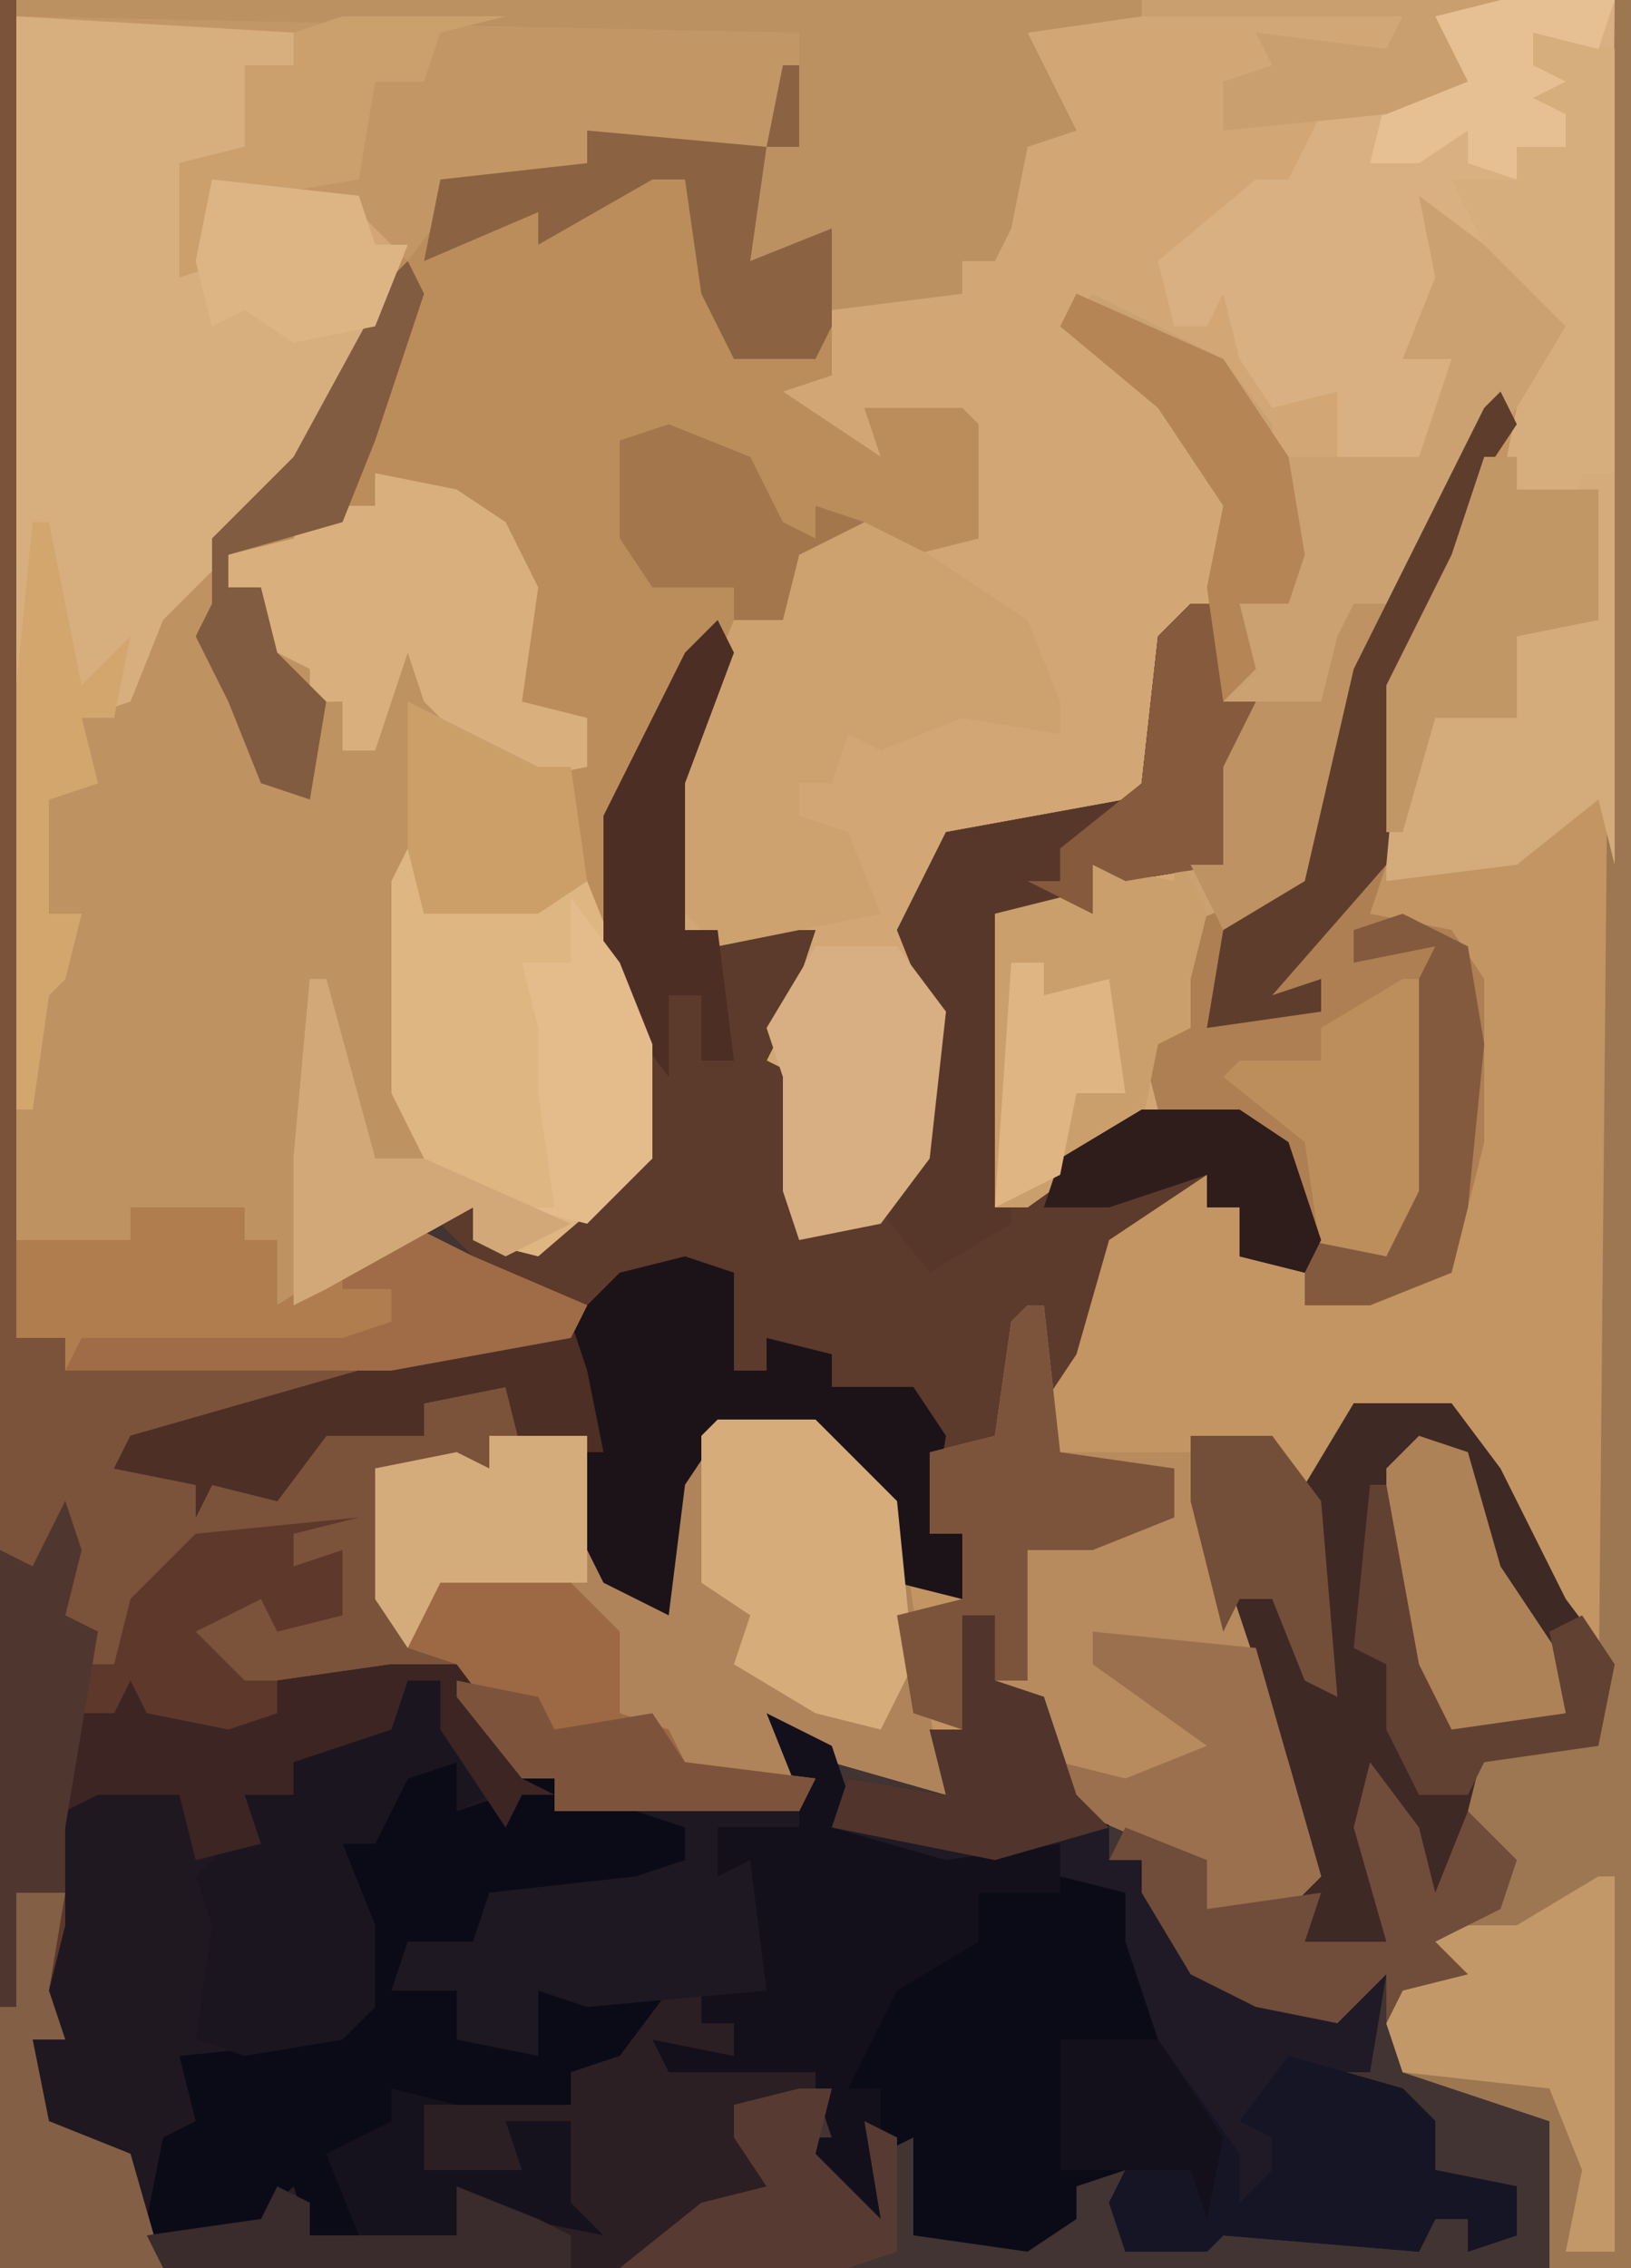 <?xml version="1.0" encoding="UTF-8"?>
<svg version="1.1" xmlns="http://www.w3.org/2000/svg" width="100" height="139">
<path d="M0,0 L100,0 L100,139 L0,139 Z " fill="#D2A775" transform="translate(0,0)"/>
<path d="M0,0 L1,0 L1,76 L8,76 L8,74 L15,74 L15,76 L17,76 L17,80 L26,74 L29,74 L29,76 L35,75 L39,71 L39,64 L37,59 L37,50 L42,40 L45,38 L42,48 L42,57 L50,57 L48,63 L47,65 L49,66 L49,75 L53,73 L56,71 L57,62 L55,57 L58,51 L69,49 L70,48 L71,39 L75,37 L75,43 L77,43 L75,53 L69,54 L67,53 L67,56 L62,56 L62,70 L61,74 L70,68 L76,68 L79,70 L81,76 L80,78 L76,77 L76,74 L74,74 L74,72 L68,76 L66,83 L64,86 L63,81 L62,88 L59,91 L59,89 L57,89 L57,94 L59,94 L59,98 L55,97 L53,91 L50,88 L44,88 L42,91 L41,99 L37,97 L36,95 L36,88 L32,89 L30,88 L30,90 L24,91 L24,98 L25,100 L27,96 L35,97 L38,100 L38,105 L41,106 L42,108 L49,108 L47,105 L51,107 L58,110 L57,106 L59,106 L59,99 L61,99 L61,103 L64,104 L66,110 L74,114 L74,117 L80,115 L78,108 L73,94 L73,88 L78,88 L80,91 L83,86 L89,86 L92,90 L96,98 L99,102 L98,107 L91,108 L92,112 L93,117 L88,119 L90,121 L86,122 L86,126 L95,130 L96,134 L95,139 L0,139 Z " fill="#413432" transform="translate(0,0)"/>
<path d="M0,0 L1,0 L1,139 L-4,139 L-4,130 L-13,127 L-14,124 L-13,122 L-12,121 L-10,117 L-7,115 L-9,111 L-8,107 L-1,106 L-2,101 L-7,93 L-10,87 L-16,87 L-18,92 L-21,89 L-26,88 L-23,100 L-19,109 L-18,116 L-25,117 L-26,114 L-33,111 L-36,104 L-38,103 L-38,99 L-40,99 L-39,104 L-40,106 L-42,106 L-41,110 L-48,108 L-50,107 L-49,109 L-57,109 L-61,105 L-63,99 L-69,97 L-72,97 L-74,101 L-76,98 L-76,90 L-71,89 L-69,90 L-69,88 L-63,88 L-61,97 L-58,99 L-58,91 L-55,87 L-49,87 L-44,92 L-43,97 L-40,98 L-40,94 L-42,94 L-42,89 L-38,88 L-37,81 L-35,80 L-34,83 L-32,76 L-27,72 L-25,72 L-25,74 L-23,74 L-23,77 L-19,78 L-20,70 L-28,68 L-29,64 L-26,63 L-27,57 L-20,54 L-17,41 L-14,37 L-8,25 L-6,24 L-6,30 L-3,31 L-2,29 L0,29 Z " fill="#C29563" transform="translate(99,0)"/>
<path d="M0,0 L1,0 L1,5 L-1,5 Z M-12,4 L-1,5 L-2,12 L3,10 L3,19 L0,20 L6,24 L5,21 L11,21 L12,22 L12,29 L8,30 L5,29 L1,30 L0,34 L-5,36 L-10,46 L-10,55 L-8,60 L-8,67 L-15,73 L-19,72 L-19,70 L-28,75 L-31,76 L-31,72 L-33,72 L-33,70 L-40,70 L-40,72 L-47,72 L-47,64 L-46,57 L-43,52 L-45,52 L-46,54 L-46,43 L-45,45 L-43,44 L-43,40 L-39,36 L-38,32 L-35,31 L-35,29 L-30,24 L-24,13 L-21,8 L-17,6 L-12,6 Z " fill="#BF9261" transform="translate(48,4)"/>
<path d="M0,0 L4,0 L7,4 L8,7 L10,7 L10,9 L25,8 L23,3 L27,5 L28,8 L27,10 L33,10 L37,11 L41,11 L42,13 L45,14 L49,26 L52,30 L52,33 L54,31 L54,29 L52,28 L55,24 L62,26 L64,28 L64,31 L69,32 L69,35 L66,36 L66,34 L64,34 L63,36 L51,35 L50,36 L45,36 L44,33 L45,31 L42,32 L42,34 L39,36 L32,35 L32,29 L30,30 L30,34 L26,32 L25,29 L27,29 L26,26 L17,26 L16,23 L21,24 L21,22 L19,22 L19,20 L14,25 L11,25 L11,27 L2,27 L2,31 L8,31 L7,28 L11,28 L11,33 L13,35 L8,34 L4,32 L4,35 L-5,35 L-6,33 L-8,35 L-15,35 L-17,30 L-22,28 L-22,23 L-22,20 L-21,10 L-20,3 L-17,3 L-16,1 L-15,3 L-10,4 L-7,3 L-7,1 Z " fill="#0B0B17" transform="translate(24,102)"/>
<path d="M0,0 L2,0 L2,6 L4,6 L2,16 L-4,17 L-6,16 L-6,19 L-11,19 L-11,33 L-12,37 L-3,31 L3,31 L6,33 L8,39 L7,41 L3,40 L3,37 L1,37 L1,35 L-5,39 L-7,46 L-9,49 L-10,44 L-11,51 L-14,54 L-14,52 L-16,52 L-16,57 L-14,57 L-14,61 L-18,60 L-20,54 L-23,51 L-29,51 L-31,54 L-32,62 L-36,60 L-37,58 L-37,51 L-41,52 L-42,48 L-47,49 L-47,51 L-53,51 L-56,55 L-60,54 L-61,56 L-61,54 L-66,53 L-65,51 L-51,47 L-38,44 L-42,42 L-47,37 L-44,37 L-44,39 L-38,38 L-34,34 L-34,27 L-36,22 L-36,13 L-31,3 L-28,1 L-31,11 L-31,20 L-23,20 L-25,26 L-26,28 L-24,29 L-24,38 L-20,36 L-17,34 L-16,25 L-18,20 L-15,14 L-4,12 L-3,11 L-2,2 Z " fill="#5C3A2C" transform="translate(73,37)"/>
<path d="M0,0 L1,0 L1,76 L8,76 L8,74 L15,74 L15,76 L17,76 L17,80 L25,75 L29,77 L36,80 L35,82 L22,85 L8,89 L12,91 L17,91 L17,88 L24,87 L26,88 L26,86 L31,85 L32,88 L30,88 L30,90 L24,91 L24,98 L25,100 L27,96 L35,97 L38,100 L38,105 L41,106 L42,108 L50,109 L49,111 L34,111 L34,109 L32,109 L28,104 L28,102 L19,104 L17,103 L17,105 L12,107 L7,105 L4,105 L4,118 L3,122 L4,125 L2,125 L3,130 L8,132 L10,139 L0,139 Z " fill="#7B523A" transform="translate(0,0)"/>
<path d="M0,0 L1,0 L1,5 L-1,5 Z M-12,4 L-1,5 L-2,12 L3,10 L3,19 L0,20 L6,24 L5,21 L11,21 L12,22 L12,29 L8,30 L5,29 L1,30 L0,34 L-5,36 L-10,46 L-11,53 L-12,53 L-13,43 L-13,40 L-16,39 L-16,32 L-18,28 L-25,25 L-25,27 L-32,30 L-34,30 L-34,32 L-32,32 L-31,36 L-28,39 L-29,45 L-32,44 L-34,39 L-36,35 L-35,33 L-35,29 L-30,24 L-24,13 L-21,8 L-17,6 L-12,6 Z " fill="#BB8D5B" transform="translate(48,4)"/>
<path d="M0,0 L20,0 L17,1 L17,3 L14,3 L14,8 L11,9 L11,15 L12,10 L21,11 L22,14 L24,14 L22,19 L16,30 L12,32 L12,34 L9,37 L7,42 L4,43 L5,47 L2,48 L2,55 L4,55 L3,59 L2,60 L1,67 L0,67 Z " fill="#D7AE7E" transform="translate(1,1)"/>
<path d="M0,0 L69,0 L69,1 L62,2 L65,8 L62,9 L61,14 L60,16 L58,16 L58,18 L50,19 L49,15 L45,16 L46,9 L35,8 L35,10 L27,12 L24,16 L21,13 L12,11 L13,16 L10,17 L10,10 L14,9 L14,4 L17,4 L17,2 L0,1 Z M47,4 L46,9 L48,9 L48,4 Z " fill="#C39765" transform="translate(1,0)"/>
<path d="M0,0 L6,0 L9,4 L13,12 L16,16 L15,21 L8,22 L9,26 L10,31 L5,33 L7,35 L3,36 L2,38 L2,35 L-1,38 L-6,37 L-10,35 L-13,30 L-13,28 L-15,28 L-14,26 L-9,28 L-9,31 L-3,29 L-5,22 L-10,8 L-10,2 L-5,2 L-3,5 Z " fill="#3F2925" transform="translate(83,86)"/>
<path d="M0,0 L4,2 L11,8 L6,13 L2,18 L-3,28 L-5,32 L-7,42 L-12,45 L-14,45 L-14,51 L-16,52 L-17,57 L-24,62 L-26,62 L-26,44 L-22,43 L-20,44 L-20,41 L-15,42 L-14,40 L-12,41 L-12,35 L-10,31 L-12,31 L-13,24 L-12,19 L-16,13 L-22,8 L-20,6 L-12,10 L-9,14 L-9,16 L0,16 L2,10 L-1,10 Z " fill="#CBA171" transform="translate(87,12)"/>
<path d="M0,0 L4,0 L7,4 L8,7 L10,8 L8,8 L7,10 L7,8 L4,9 L4,6 L1,7 L-1,11 L-3,11 L-1,16 L-1,21 L-3,23 L-13,24 L-12,28 L-14,29 L-15,34 L-17,30 L-22,28 L-22,23 L-22,20 L-21,10 L-20,3 L-17,3 L-16,1 L-15,3 L-10,4 L-7,3 L-7,1 Z " fill="#201820" transform="translate(24,102)"/>
<path d="M0,0 L7,0 L7,29 L5,29 L4,33 L4,31 L0,30 L1,25 L4,20 L-1,15 L-5,12 L-4,17 L-6,22 L-3,22 L-5,28 L-10,28 L-10,24 L-14,25 L-16,22 L-17,18 L-18,20 L-20,20 L-21,16 L-15,11 L-13,11 L-11,7 L-3,5 L-4,1 Z " fill="#D9B082" transform="translate(92,0)"/>
<path d="M0,0 L1,2 L-1,5 L-4,14 L-6,18 L-7,29 L-8,32 L-3,33 L-1,36 L-1,46 L-3,54 L-8,56 L-12,56 L-12,51 L-13,46 L-21,44 L-22,40 L-19,39 L-20,33 L-13,30 L-10,17 L-7,13 L-1,1 Z " fill="#AD7F52" transform="translate(92,24)"/>
<path d="M0,0 L6,0 L11,5 L13,18 L14,23 L7,21 L5,20 L6,22 L-2,22 L-6,18 L-8,12 L-14,10 L-17,10 L-19,14 L-21,11 L-21,3 L-16,2 L-14,3 L-14,1 L-8,1 L-6,10 L-3,12 L-3,4 Z " fill="#AF845B" transform="translate(44,87)"/>
<path d="M0,0 L1,0 L2,9 L10,9 L12,16 L16,28 L18,35 L16,37 L11,37 L10,34 L3,31 L0,24 L-2,23 L-2,19 L-4,19 L-3,24 L-4,26 L-7,25 L-8,19 L-4,18 L-4,14 L-6,14 L-6,9 L-2,8 L-1,1 Z " fill="#B78B5E" transform="translate(63,80)"/>
<path d="M0,0 L1,0 L1,139 L-4,139 L-4,130 L-13,127 L-14,124 L-13,122 L-12,121 L-10,117 L-7,115 L-9,111 L-8,107 L-1,106 Z " fill="#9D7752" transform="translate(99,0)"/>
<path d="M0,0 L4,2 L5,5 L4,7 L10,7 L14,8 L18,8 L18,11 L13,11 L13,14 L8,17 L5,23 L7,23 L7,31 L3,29 L2,26 L4,26 L3,23 L-6,23 L-7,20 L-2,21 L-2,19 L-4,19 L-4,17 L-11,18 L-14,17 L-14,21 L-19,20 L-19,17 L-23,17 L-22,14 L-18,14 L-17,11 L-8,10 L-5,9 L-5,7 L-8,6 L2,5 Z " fill="#13101B" transform="translate(47,105)"/>
<path d="M0,0 L1,4 L8,3 L11,2 L15,12 L15,19 L8,25 L4,24 L4,22 L-5,27 L-7,28 L-7,19 L-6,8 L-5,8 L-2,19 L1,19 L-1,15 L-1,2 Z " fill="#DEB682" transform="translate(25,52)"/>
<path d="M0,0 L3,1 L3,7 L5,7 L5,5 L9,6 L9,8 L14,8 L16,11 L15,17 L17,17 L17,21 L13,20 L11,14 L8,11 L2,11 L0,14 L-1,22 L-5,20 L-6,18 L-6,11 L-10,12 L-11,8 L-16,9 L-16,11 L-22,11 L-25,15 L-29,14 L-30,16 L-30,14 L-35,13 L-34,11 L-20,7 L-7,4 L-4,1 Z " fill="#1C1318" transform="translate(42,77)"/>
<path d="M0,0 L4,2 L10,6 L12,11 L12,13 L6,12 L1,14 L-1,13 L-2,16 L-4,16 L-4,18 L-1,19 L1,24 L-9,26 L-12,23 L-12,16 L-8,6 L-5,6 L-4,2 Z M1,12 Z " fill="#CEA26F" transform="translate(53,32)"/>
<path d="M0,0 L69,0 L69,1 L62,2 L65,8 L62,9 L61,14 L60,16 L58,16 L58,18 L50,19 L49,15 L45,16 L46,9 L48,8 L48,2 L0,1 Z " fill="#BC9162" transform="translate(1,0)"/>
<path d="M0,0 L1,3 L0,7 L2,8 L1,10 L3,10 L4,6 L8,2 L18,1 L14,2 L14,4 L17,3 L17,7 L13,8 L12,6 L8,8 L11,11 L13,11 L13,13 L8,15 L3,13 L0,13 L0,26 L-1,30 L0,33 L-2,33 L-1,38 L4,40 L6,47 L-4,47 L-4,3 L-2,4 Z " fill="#5D382B" transform="translate(4,92)"/>
<path d="M0,0 L2,0 L2,2 L5,3 L6,1 L8,1 L8,25 L7,21 L2,25 L-6,26 L-6,14 L-2,6 Z " fill="#D4AB7B" transform="translate(91,28)"/>
<path d="M0,0 L2,0 L2,6 L4,6 L2,16 L-4,17 L-6,16 L-6,19 L-11,19 L-11,38 L-16,41 L-20,36 L-17,34 L-16,25 L-18,20 L-15,14 L-4,12 L-3,11 L-2,2 Z " fill="#58372B" transform="translate(73,37)"/>
<path d="M0,0 L7,0 L7,2 L9,2 L9,6 L17,1 L21,3 L28,6 L27,8 L16,10 L-4,10 L-4,8 L-7,8 L-7,2 L0,2 Z " fill="#B07D4F" transform="translate(8,74)"/>
<path d="M0,0 L2,0 L2,2 L4,2 L4,4 L-1,3 L0,5 L9,5 L9,8 L4,7 L7,10 L6,14 L1,15 L-3,17 L-31,17 L-32,15 L-25,14 L-23,12 L-22,15 L-13,15 L-13,12 L-6,14 L-7,10 L-6,8 L-9,9 L-9,11 L-15,11 L-15,7 L-6,7 L-6,5 L-3,4 Z " fill="#2C1F23" transform="translate(41,122)"/>
<path d="M0,0 L5,1 L8,3 L10,7 L9,14 L13,15 L13,18 L8,19 L3,14 L2,11 L0,17 L-2,17 L-2,14 L-4,14 L-4,12 L-8,10 L-7,7 L-9,7 L-9,5 L-5,4 L-4,2 L0,2 Z " fill="#D9B07D" transform="translate(23,29)"/>
<path d="M0,0 L2,0 L2,4 L5,5 L7,11 L9,12 L9,15 L11,15 L14,20 L14,22 L23,25 L24,22 L26,22 L25,28 L20,28 L19,31 L20,35 L17,36 L13,29 L10,20 L10,17 L6,16 L6,14 L-1,15 L-8,13 L-7,10 L-1,11 L-2,7 L0,7 Z " fill="#1F1A26" transform="translate(59,99)"/>
<path d="M0,0 L6,0 L11,7 L11,10 L13,8 L13,6 L11,5 L14,1 L21,3 L23,5 L23,8 L28,9 L28,12 L25,13 L25,11 L23,11 L22,13 L10,12 L9,13 L4,13 L3,10 L4,8 L0,7 Z " fill="#161525" transform="translate(65,125)"/>
<path d="M0,0 L2,0 L5,7 L3,8 L3,5 L0,6 L-2,10 L-4,10 L-2,15 L-2,20 L-4,22 L-10,23 L-13,22 L-12,15 L-13,12 L-10,9 L-11,6 L-8,5 L-6,3 L-1,2 Z " fill="#1B151F" transform="translate(25,103)"/>
<path d="M0,0 L6,0 L11,5 L12,15 L10,19 L6,18 L1,15 L2,12 L-1,10 L-1,1 Z " fill="#D6AC7B" transform="translate(44,87)"/>
<path d="M0,0 L2,4 L1,8 L1,11 L-1,12 L-2,17 L-9,22 L-11,22 L-11,4 L-7,3 L-5,4 L-5,1 L0,2 Z " fill="#CB9F6B" transform="translate(72,52)"/>
<path d="M0,0 L8,1 L11,4 L11,9 L14,10 L15,12 L23,13 L22,15 L7,15 L7,13 L5,13 L1,8 L1,6 L-2,5 Z " fill="#9C6944" transform="translate(27,96)"/>
<path d="M0,0 L10,0 L10,1 L5,1 L5,4 L7,3 L8,11 L-3,12 L-6,11 L-6,15 L-11,14 L-11,11 L-15,11 L-14,8 L-10,8 L-9,5 L0,4 L3,3 L3,1 Z " fill="#1E1822" transform="translate(39,111)"/>
<path d="M0,0 L5,1 L5,27 L3,27 L2,31 L2,29 L-2,28 L-1,23 L2,18 L-3,13 L-5,9 L-1,9 L-1,7 L2,7 L2,5 L-1,4 Z " fill="#D6AD7D" transform="translate(94,2)"/>
<path d="M0,0 L1,0 L1,23 L-2,23 L-1,18 L-3,13 L-12,12 L-13,9 L-12,7 L-11,6 L-10,3 L-5,3 Z " fill="#C39868" transform="translate(98,115)"/>
<path d="M0,0 L1,0 L2,9 L9,10 L9,13 L4,15 L0,15 L0,23 L-2,23 L-2,19 L-4,19 L-3,24 L-4,26 L-7,25 L-8,19 L-4,18 L-4,14 L-6,14 L-6,9 L-2,8 L-1,1 Z " fill="#7C543B" transform="translate(63,80)"/>
<path d="M0,0 L5,0 L8,4 L7,13 L4,17 L-1,18 L-2,15 L-2,8 L-3,5 Z " fill="#D7AF82" transform="translate(50,58)"/>
<path d="M0,0 L10,1 L12,8 L14,15 L12,17 L7,17 L6,14 L-1,11 L-2,8 L2,9 L7,7 L0,2 Z " fill="#9B704E" transform="translate(67,100)"/>
<path d="M0,0 L3,4 L4,8 L6,3 L9,6 L8,9 L4,11 L6,13 L2,14 L1,16 L1,13 L-2,16 L-7,15 L-11,13 L-14,8 L-14,6 L-16,6 L-15,4 L-10,6 L-10,9 L-3,8 L-4,11 L1,11 L-1,4 Z " fill="#704C3A" transform="translate(84,108)"/>
<path d="M0,0 L1,2 L-1,5 L-4,14 L-6,18 L-7,29 L-14,37 L-11,36 L-11,38 L-18,39 L-17,33 L-12,28 L-10,17 L-7,13 L-1,1 Z " fill="#5E3D2D" transform="translate(92,24)"/>
<path d="M0,0 L1,0 L2,13 L-1,18 L-5,17 L-6,10 L-11,6 L-10,5 L-5,5 L-5,3 Z " fill="#BC8E5C" transform="translate(86,60)"/>
<path d="M0,0 L2,0 L2,2 L6,2 L7,2 L7,10 L2,11 L2,16 L-3,16 L-5,23 L-6,23 L-6,14 L-2,6 Z " fill="#C29766" transform="translate(91,28)"/>
<path d="M0,0 L1,0 L1,5 L-1,5 Z M-12,4 L-1,5 L-2,12 L3,10 L3,16 L2,18 L-3,18 L-5,14 L-6,7 L-8,7 L-15,11 L-15,9 L-22,12 L-21,7 L-12,6 Z " fill="#8B6342" transform="translate(48,4)"/>
<path d="M0,0 L3,1 L5,8 L9,14 L9,17 L2,19 L-1,14 L-2,11 L-2,2 Z " fill="#AE8257" transform="translate(87,88)"/>
<path d="M0,0 L4,0 L7,4 L8,7 L10,8 L8,8 L7,10 L3,4 L3,1 L1,1 L0,4 L-6,6 L-6,8 L-9,8 L-8,11 L-12,12 L-13,8 L-18,8 L-20,9 L-20,3 L-17,3 L-16,1 L-15,3 L-10,4 L-7,3 L-7,1 Z " fill="#3C2523" transform="translate(24,102)"/>
<path d="M0,0 L1,3 L2,8 L-3,8 L-4,4 L-9,5 L-9,7 L-15,7 L-18,11 L-22,10 L-23,12 L-23,10 L-28,9 L-27,7 L-13,3 Z " fill="#4D2F26" transform="translate(35,81)"/>
<path d="M0,0 L1,2 L-2,11 L-4,16 L-11,18 L-11,20 L-9,20 L-8,24 L-5,27 L-6,33 L-9,32 L-11,27 L-13,23 L-12,21 L-12,17 L-7,12 L-1,1 Z " fill="#815C40" transform="translate(25,16)"/>
<path d="M0,0 L3,0 L2,6 L3,9 L1,9 L2,14 L7,16 L9,23 L-1,23 L-1,7 Z " fill="#835F45" transform="translate(1,116)"/>
<path d="M0,0 L1,2 L-2,10 L-2,19 L0,19 L1,27 L-1,27 L-1,23 L-3,23 L-3,28 L-6,24 L-7,21 L-7,12 L-2,2 Z " fill="#4C2E25" transform="translate(44,38)"/>
<path d="M0,0 L2,0 L2,4 L5,5 L7,11 L9,13 L2,15 L-8,13 L-7,10 L-1,11 L-2,7 L0,7 Z " fill="#51352C" transform="translate(59,99)"/>
<path d="M0,0 L6,0 L6,9 L-3,9 L-5,13 L-7,10 L-7,2 L-2,1 L0,2 Z " fill="#D4AB7B" transform="translate(30,88)"/>
<path d="M0,0 L10,0 L6,1 L5,4 L2,4 L1,10 L-5,11 L-8,10 L-7,15 L-10,16 L-10,9 L-6,8 L-6,3 L-3,3 L-3,1 Z " fill="#CBA06D" transform="translate(21,1)"/>
<path d="M0,0 L4,2 L8,4 L10,4 L11,11 L8,13 L1,13 L0,9 Z " fill="#CC9F69" transform="translate(25,43)"/>
<path d="M0,0 L5,2 L7,6 L9,7 L9,5 L12,6 L8,8 L7,12 L4,12 L4,10 L-1,10 L-3,7 L-3,1 Z " fill="#A3764C" transform="translate(41,26)"/>
<path d="M0,0 L3,4 L5,9 L5,16 L1,20 L-3,19 L-1,19 L-2,12 L-2,8 L-3,4 L0,4 Z M-3,12 Z " fill="#E4BC8C" transform="translate(35,55)"/>
<path d="M0,0 L1,3 L0,7 L2,8 L0,20 L0,24 L-3,24 L-3,31 L-4,31 L-4,3 L-2,4 Z " fill="#4F3730" transform="translate(4,92)"/>
<path d="M0,0 L2,0 L2,6 L4,6 L2,16 L-4,17 L-6,16 L-6,19 L-10,17 L-8,17 L-8,15 L-3,11 L-2,2 Z " fill="#855A3D" transform="translate(73,37)"/>
<path d="M0,0 L9,4 L13,10 L14,16 L13,19 L10,19 L11,23 L9,25 L8,18 L9,13 L5,7 L-1,2 Z " fill="#B58556" transform="translate(66,18)"/>
<path d="M0,0 L4,2 L11,5 L10,7 L-1,9 L-21,9 L-20,7 L-4,7 L-1,6 L-1,4 L-4,4 L-4,2 Z " fill="#9F6C47" transform="translate(25,75)"/>
<path d="M0,0 L1,0 L4,11 L7,11 L16,15 L12,17 L10,16 L10,14 L1,19 L-1,20 L-1,11 Z " fill="#D2A878" transform="translate(19,60)"/>
<path d="M0,0 L9,1 L10,4 L12,4 L10,9 L5,10 L2,8 L0,9 L-1,5 Z " fill="#DDB585" transform="translate(13,11)"/>
<path d="M0,0 L4,2 L5,8 L4,18 L3,22 L-2,24 L-6,24 L-6,20 L-1,21 L1,17 L1,4 L2,2 L-3,3 L-3,1 Z " fill="#845A3E" transform="translate(86,56)"/>
<path d="M0,0 L2,0 L0,4 L-3,17 L-8,20 L-10,16 L-8,16 L-8,10 L-6,6 L-2,6 L-1,2 Z " fill="#BE9262" transform="translate(83,37)"/>
<path d="M0,0 L2,0 L1,4 L5,8 L4,2 L6,3 L6,10 L3,11 L-11,11 L-6,7 L-2,6 L-4,3 L-4,1 Z " fill="#573B32" transform="translate(49,128)"/>
<path d="M0,0 L7,0 L6,3 L2,2 L2,4 L4,5 L2,6 L4,7 L4,9 L1,9 L1,11 L-2,10 L-2,8 L-5,10 L-8,10 L-7,6 L-3,4 L-4,1 Z " fill="#E6C092" transform="translate(92,0)"/>
<path d="M0,0 L1,0 L3,10 L6,7 L5,12 L3,12 L4,16 L1,17 L1,24 L3,24 L2,28 L1,29 L0,36 L-1,36 L-1,10 Z M1,11 Z " fill="#D3A66E" transform="translate(2,32)"/>
<path d="M0,0 L22,0 L18,1 L20,5 L15,7 L5,8 L5,5 L8,4 L7,2 L15,3 L16,1 L0,1 Z " fill="#C99F70" transform="translate(70,0)"/>
<path d="M0,0 L6,0 L9,2 L11,8 L10,10 L6,9 L6,6 L4,6 L4,4 L-2,6 L-6,6 L-5,3 Z " fill="#2F1D1C" transform="translate(70,68)"/>
<path d="M0,0 L5,0 L8,4 L9,16 L7,15 L5,10 L3,10 L2,12 L0,4 Z " fill="#734F39" transform="translate(73,88)"/>
<path d="M0,0 L2,0 L2,2 L6,1 L7,8 L4,8 L3,13 L-1,15 Z " fill="#DEB583" transform="translate(62,59)"/>
<path d="M0,0 L1,0 L3,11 L5,15 L12,14 L11,9 L13,8 L15,11 L14,16 L7,17 L6,19 L3,19 L1,15 L1,11 L-1,10 Z " fill="#614132" transform="translate(84,91)"/>
<path d="M0,0 L4,1 L2,1 L2,5 L8,5 L7,2 L11,2 L11,7 L13,9 L8,8 L4,6 L4,9 L-2,9 L-4,4 L0,2 Z " fill="#16121D" transform="translate(24,128)"/>
<path d="M0,0 L5,1 L6,3 L12,2 L14,5 L22,6 L21,8 L6,8 L6,6 L4,6 L0,1 Z " fill="#7D543B" transform="translate(28,103)"/>
<path d="M0,0 L2,1 L2,3 L11,3 L11,0 L16,2 L18,3 L18,5 L-7,5 L-8,3 L-1,2 Z " fill="#3A2B2C" transform="translate(17,134)"/>
<path d="M0,0 L6,0 L10,6 L9,11 L8,8 L0,8 Z M7,11 Z " fill="#14101B" transform="translate(65,125)"/>
</svg>
